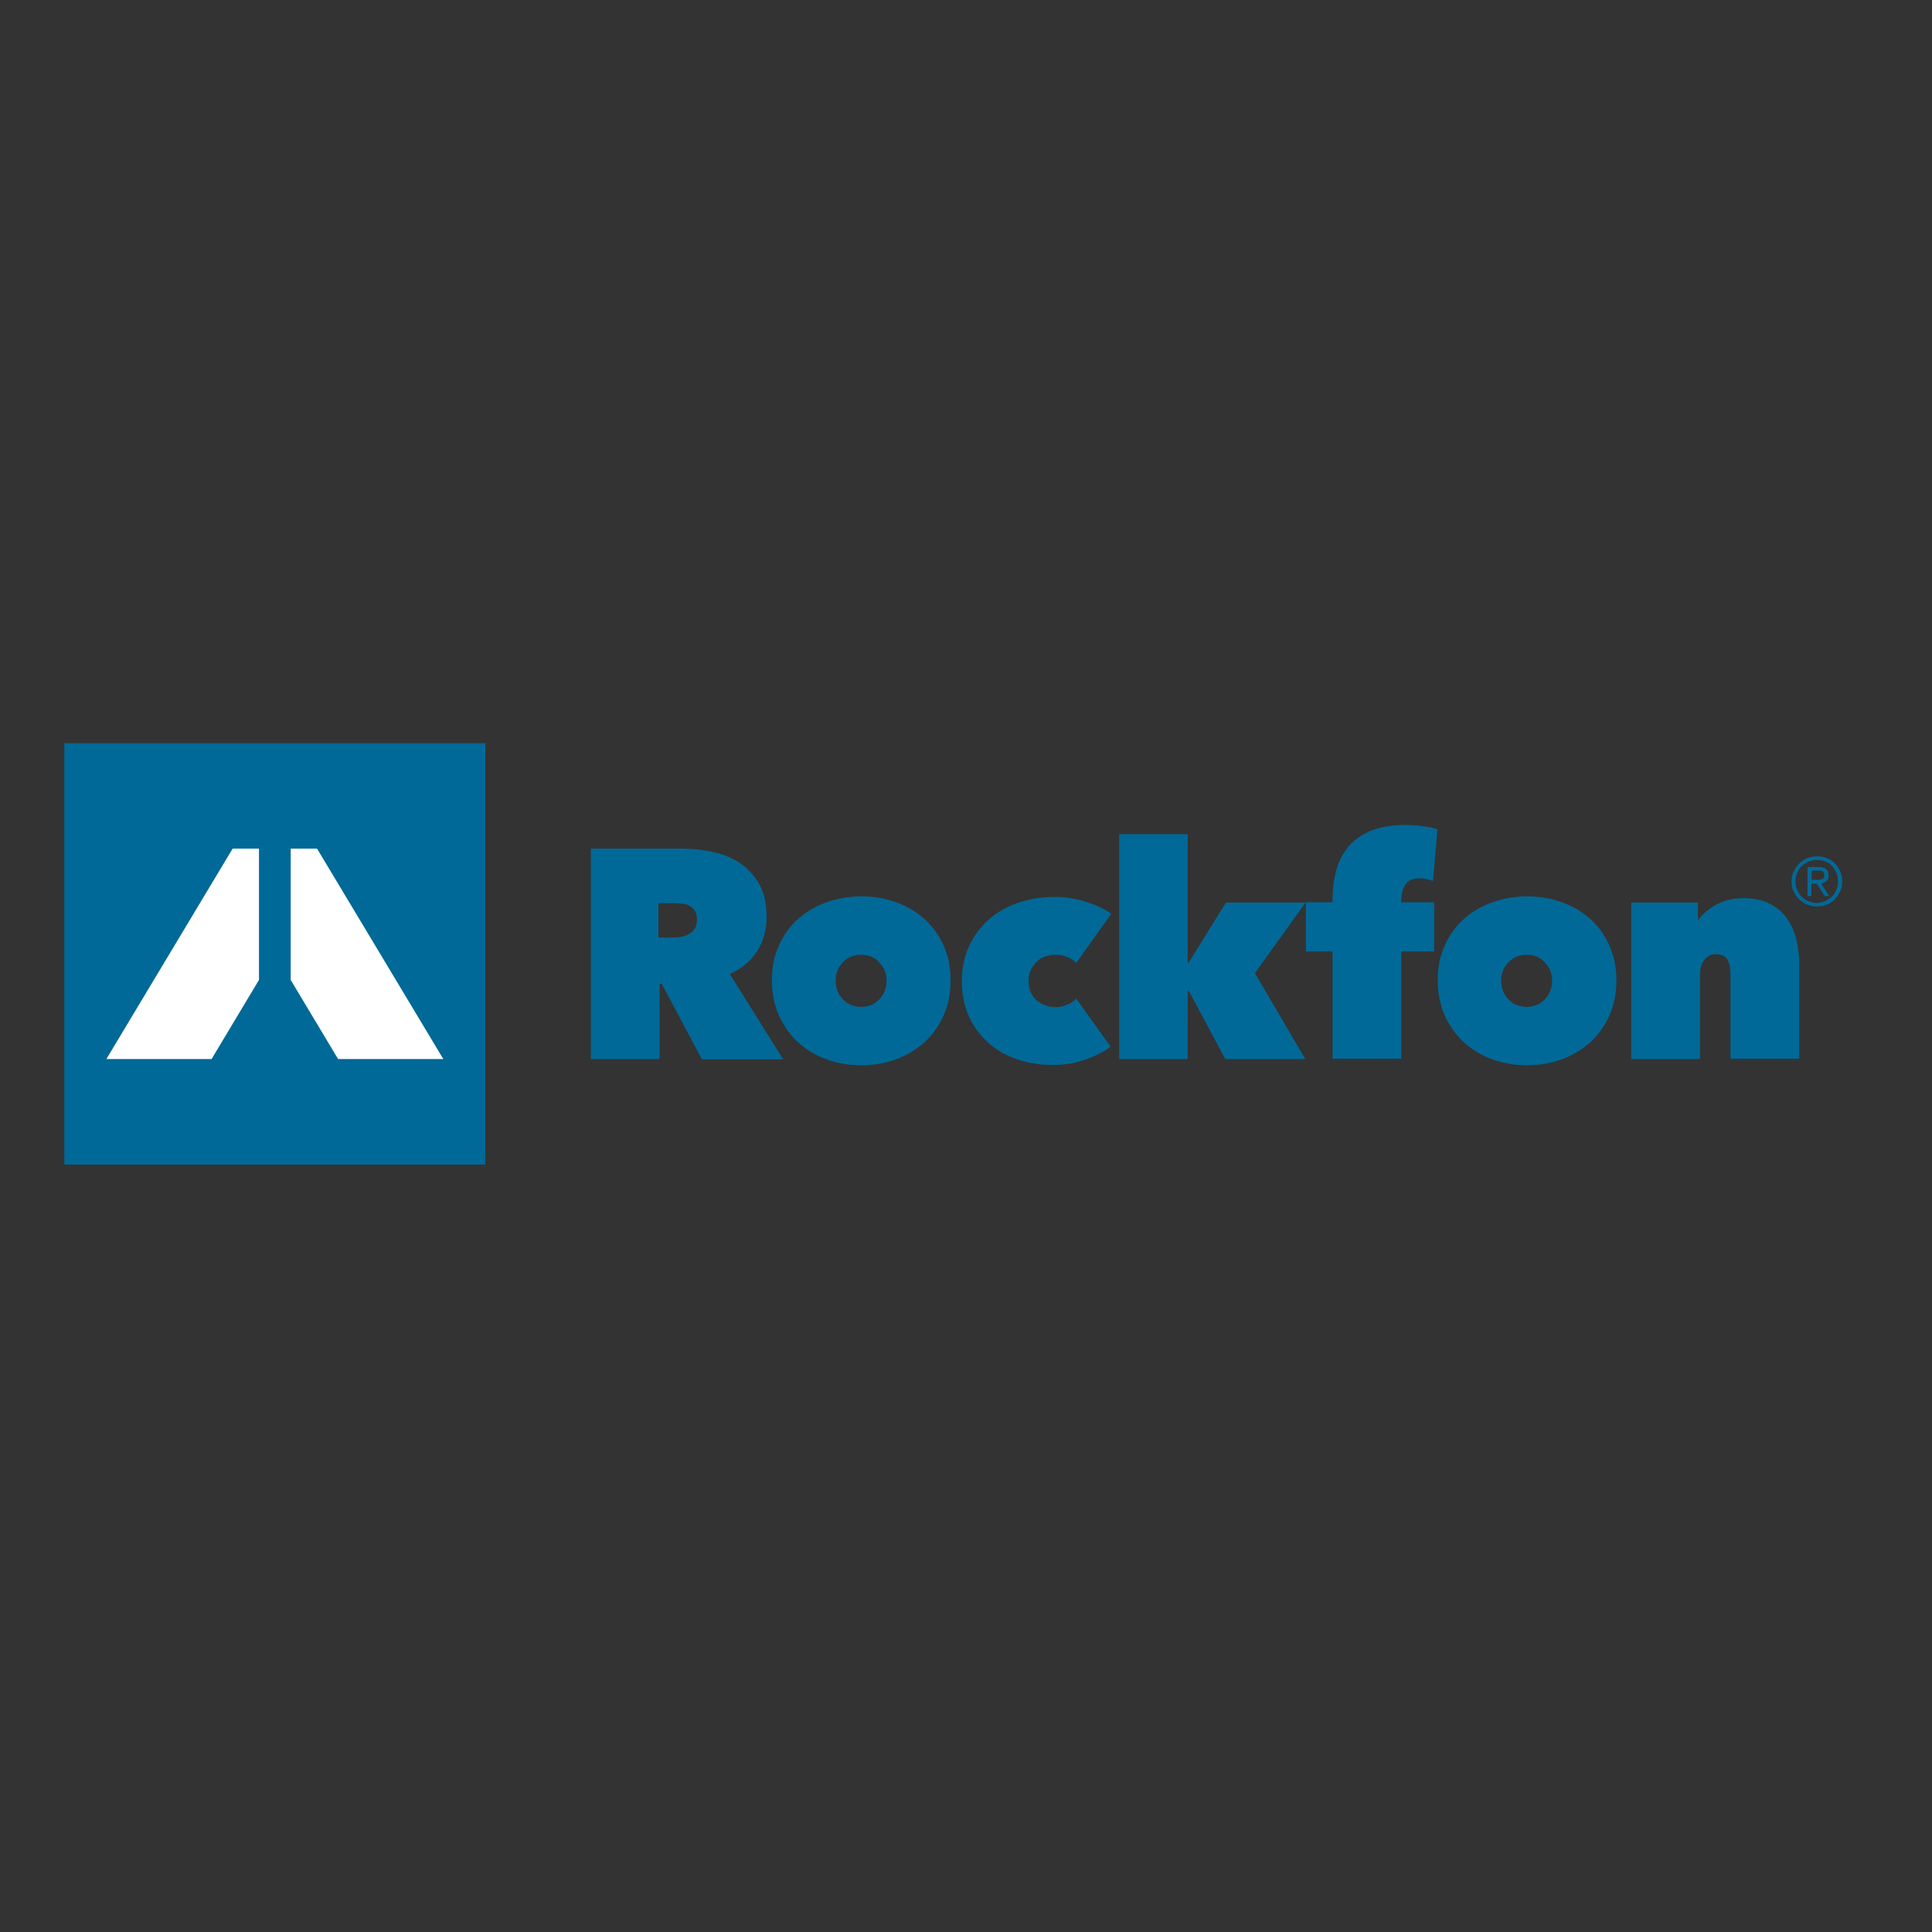 <?xml version="1.0" encoding="utf-8"?>
<!-- Generator: Adobe Illustrator 19.0.0, SVG Export Plug-In . SVG Version: 6.00 Build 0)  -->
<svg version="1.1" id="layer" xmlns="http://www.w3.org/2000/svg" xmlns:xlink="http://www.w3.org/1999/xlink" x="0px" y="0px"
	 viewBox="-153 -46 652 652" style="enable-background:new -153 -46 652 652;" xml:space="preserve">
<rect x="-153" y="-46" width="652" height="652" fill="#333333" stroke="none"/>
<style type="text/css">
	.st0{fill:#006998;}
	.st1{fill:#FFFFFF;}
</style>
<g>
	<path class="st0" d="M69.4,270.4H74c0.8,0,1.7-0.1,2.6-0.2c1-0.1,1.9-0.4,2.7-0.9c0.8-0.4,1.5-1,2.1-1.8c0.6-0.8,0.8-1.8,0.8-3.1
		c0-1.3-0.2-2.3-0.7-3c-0.5-0.7-1.1-1.3-1.8-1.7c-0.7-0.4-1.5-0.6-2.4-0.7c-0.9-0.1-1.7-0.2-2.4-0.2h-5.7V270.4z M46.4,240.4H77
		c3.5,0,6.9,0.3,10.4,1.1c3.4,0.7,6.5,1.9,9.2,3.7c2.7,1.8,4.9,4.2,6.6,7.1c1.7,3,2.5,6.7,2.5,11.2c0,4.4-1.1,8.2-3.2,11.5
		c-2.1,3.3-5.2,5.9-9.2,7.7l18,28.8H83.9L70.3,286h-0.7v25.4H46.4V240.4z"/>
	<path class="st0" d="M137.6,276.2c-2.5,0-4.6,0.9-6.2,2.6c-1.6,1.7-2.4,3.8-2.4,6.1c0,2.5,0.8,4.6,2.4,6.3c1.6,1.7,3.7,2.6,6.2,2.6
		c2.5,0,4.6-0.9,6.2-2.6c1.6-1.7,2.4-3.8,2.4-6.3c0-2.3-0.8-4.4-2.5-6.1C142.3,277.1,140.2,276.2,137.6,276.2 M167.8,284.8
		c0,4.5-0.8,8.6-2.5,12.2c-1.6,3.5-3.8,6.5-6.6,9c-2.8,2.4-6,4.3-9.6,5.6c-3.6,1.3-7.5,1.9-11.5,1.9c-3.9,0-7.7-0.6-11.4-1.9
		c-3.6-1.3-6.8-3.1-9.6-5.6c-2.7-2.4-4.9-5.4-6.6-9c-1.6-3.6-2.5-7.6-2.5-12.2c0-4.5,0.8-8.5,2.5-12c1.6-3.5,3.8-6.5,6.6-8.9
		c2.7-2.4,5.9-4.2,9.6-5.5c3.6-1.2,7.4-1.9,11.4-1.9c4,0,7.9,0.6,11.5,1.9c3.6,1.2,6.9,3.1,9.6,5.5c2.8,2.4,5,5.4,6.6,8.9
		C167,276.3,167.8,280.3,167.8,284.8"/>
	<path class="st0" d="M202.3,313.4c-4.5,0-8.6-0.7-12.3-2c-3.7-1.3-7-3.2-9.7-5.7c-2.7-2.5-4.9-5.5-6.4-8.9
		c-1.5-3.5-2.3-7.4-2.3-11.7c0-4.3,0.8-8.2,2.4-11.7c1.6-3.5,3.8-6.5,6.6-9c2.8-2.5,6.1-4.4,9.9-5.7c3.8-1.3,7.9-2,12.3-2
		c1.8,0,3.6,0.1,5.5,0.4c1.8,0.3,3.6,0.7,5.3,1.3c1.7,0.5,3.3,1.1,4.7,1.8c1.4,0.7,2.7,1.4,3.7,2.2L210.2,279
		c-0.8-0.9-1.9-1.6-3.2-2.1c-1.3-0.5-2.6-0.7-3.8-0.7c-1.1,0-2.2,0.2-3.3,0.5c-1.1,0.4-2,0.9-2.9,1.7c-0.8,0.8-1.5,1.7-2.1,2.8
		c-0.5,1.1-0.8,2.4-0.8,3.9c0,1.5,0.3,2.8,0.8,3.9c0.5,1.1,1.2,2,2.1,2.7c0.8,0.7,1.8,1.2,2.9,1.6c1.1,0.4,2.2,0.6,3.3,0.6
		c1.3,0,2.6-0.3,3.9-0.8c1.3-0.5,2.3-1.2,3.1-2.1l11.6,16.2c-2.2,1.7-5.1,3.2-8.6,4.4C209.9,312.8,206.2,313.4,202.3,313.4"/>
</g>
<polygon class="st0" points="247.8,288.4 247.8,311.4 224.7,311.4 224.7,235.5 247.8,235.5 247.8,278.8 248.2,278.8 260.7,258.6 
	287.6,258.6 270.5,282.4 287.5,311.4 260.5,311.4 248.2,288.4 "/>
<g>
	<path class="st0" d="M328.5,250.7c-0.8-0.2-1.6-0.3-2.4-0.3c-2.3,0-3.9,0.7-4.8,2.1c-0.9,1.4-1.4,3.2-1.4,5.3v0.7h11.1v16.6h-11.1
		v36.2h-23.2v-36.2h-9v-16.6h9v-1.2c0-3.3,0.4-6.4,1.2-9.4c0.8-3,2.1-5.7,4-8c1.9-2.3,4.4-4.1,7.6-5.5c3.2-1.3,7.2-2,12-2
		c1.5,0,3.3,0.1,5.4,0.4c2,0.2,3.8,0.6,5.2,1.1l-1.5,17.4C330,251.1,329.3,250.9,328.5,250.7"/>
	<path class="st0" d="M362.2,276.2c-2.5,0-4.6,0.9-6.2,2.6c-1.6,1.7-2.4,3.8-2.4,6.1c0,2.5,0.8,4.6,2.4,6.3c1.6,1.7,3.7,2.6,6.2,2.6
		c2.5,0,4.6-0.9,6.2-2.6c1.6-1.7,2.4-3.8,2.4-6.3c0-2.3-0.8-4.4-2.5-6.1C366.9,277.1,364.8,276.2,362.2,276.2 M392.5,284.8
		c0,4.5-0.8,8.6-2.5,12.2c-1.6,3.5-3.8,6.5-6.6,9c-2.8,2.4-6,4.3-9.6,5.6c-3.6,1.3-7.5,1.9-11.5,1.9c-3.9,0-7.7-0.6-11.4-1.9
		c-3.6-1.3-6.8-3.1-9.6-5.6c-2.7-2.4-4.9-5.4-6.6-9c-1.6-3.6-2.5-7.6-2.5-12.2c0-4.5,0.8-8.5,2.5-12c1.6-3.5,3.8-6.5,6.6-8.9
		c2.7-2.4,5.9-4.2,9.6-5.5c3.6-1.2,7.4-1.9,11.4-1.9c4,0,7.9,0.6,11.5,1.9c3.6,1.2,6.9,3.1,9.6,5.5c2.8,2.4,5,5.4,6.6,8.9
		C391.6,276.3,392.5,280.3,392.5,284.8"/>
</g>
<g>
	<path class="st0" d="M397.4,258.6H420v5.8h0.2c1.3-1.9,3.3-3.6,6-5.1c2.6-1.4,5.7-2.2,9.1-2.2c3.7,0,6.7,0.7,9.2,2
		c2.4,1.3,4.4,3.1,5.8,5.2c1.4,2.1,2.4,4.5,3,7.1c0.6,2.6,0.9,5.2,0.9,7.8v32.1h-23.2v-28.1c0-2.7-0.4-4.5-1.2-5.6
		c-0.8-1.1-2.1-1.6-3.8-1.6c-1.5,0-2.8,0.6-3.8,1.9c-1,1.2-1.5,3-1.5,5.4v28.1h-23.2V258.6z"/>
</g>
<rect x="-131.3" y="204.8" class="st0" width="142.1" height="142.2"/>
<polygon class="st1" points="-65.6,240.4 -74.5,240.4 -117.1,311.4 -81.6,311.4 -65.6,284.7 "/>
<polygon class="st1" points="-46,240.4 -54.9,240.4 -54.9,284.7 -38.9,311.4 -3.4,311.4 "/>
<g>
	<path class="st0" d="M458.3,250.9h1.7c0.3,0,0.7,0,1,0c0.3,0,0.6-0.1,0.9-0.2c0.3-0.1,0.4-0.3,0.6-0.5c0.1-0.2,0.2-0.5,0.2-0.9
		c0-0.3-0.1-0.6-0.2-0.8c-0.1-0.2-0.3-0.4-0.5-0.5c-0.2-0.1-0.4-0.2-0.7-0.2c-0.3,0-0.5,0-0.8,0h-2.1V250.9z M457,246.6h3.6
		c1.2,0,2.1,0.2,2.6,0.7c0.6,0.4,0.9,1.2,0.9,2.2c0,0.9-0.3,1.5-0.8,1.9c-0.5,0.4-1.1,0.7-1.8,0.7l2.8,4.3h-1.5l-2.7-4.2h-1.8v4.2
		H457V246.6z M452.9,251.5c0,1,0.2,2,0.6,2.8c0.4,0.9,0.9,1.6,1.5,2.3c0.7,0.6,1.4,1.2,2.3,1.5c0.9,0.4,1.8,0.6,2.8,0.6
		c1,0,1.9-0.2,2.8-0.6c0.9-0.4,1.6-0.9,2.3-1.5c0.7-0.7,1.2-1.4,1.5-2.3c0.4-0.9,0.6-1.9,0.6-2.9c0-1-0.2-2-0.6-2.9
		c-0.4-0.9-0.9-1.7-1.5-2.3c-0.6-0.7-1.4-1.2-2.3-1.5c-0.9-0.4-1.8-0.5-2.8-0.5c-1,0-1.9,0.2-2.8,0.6c-0.9,0.4-1.6,0.9-2.3,1.5
		c-0.6,0.6-1.2,1.4-1.5,2.3C453.1,249.5,452.9,250.4,452.9,251.5 M451.6,251.5c0-1.2,0.2-2.3,0.7-3.4c0.5-1,1.1-1.9,1.9-2.7
		c0.8-0.8,1.7-1.4,2.7-1.8c1-0.4,2.1-0.6,3.3-0.6c1.2,0,2.3,0.2,3.3,0.6c1,0.4,2,1,2.7,1.8c0.8,0.8,1.4,1.6,1.8,2.7
		c0.5,1,0.7,2.1,0.7,3.3c0,1.2-0.2,2.3-0.7,3.4c-0.5,1-1.1,1.9-1.8,2.7c-0.8,0.8-1.7,1.4-2.7,1.8c-1,0.4-2.1,0.6-3.3,0.6
		c-1.2,0-2.3-0.2-3.3-0.6c-1-0.4-1.9-1-2.7-1.8c-0.8-0.7-1.4-1.6-1.9-2.7C451.8,253.8,451.6,252.7,451.6,251.5"/>
</g>
</svg>
